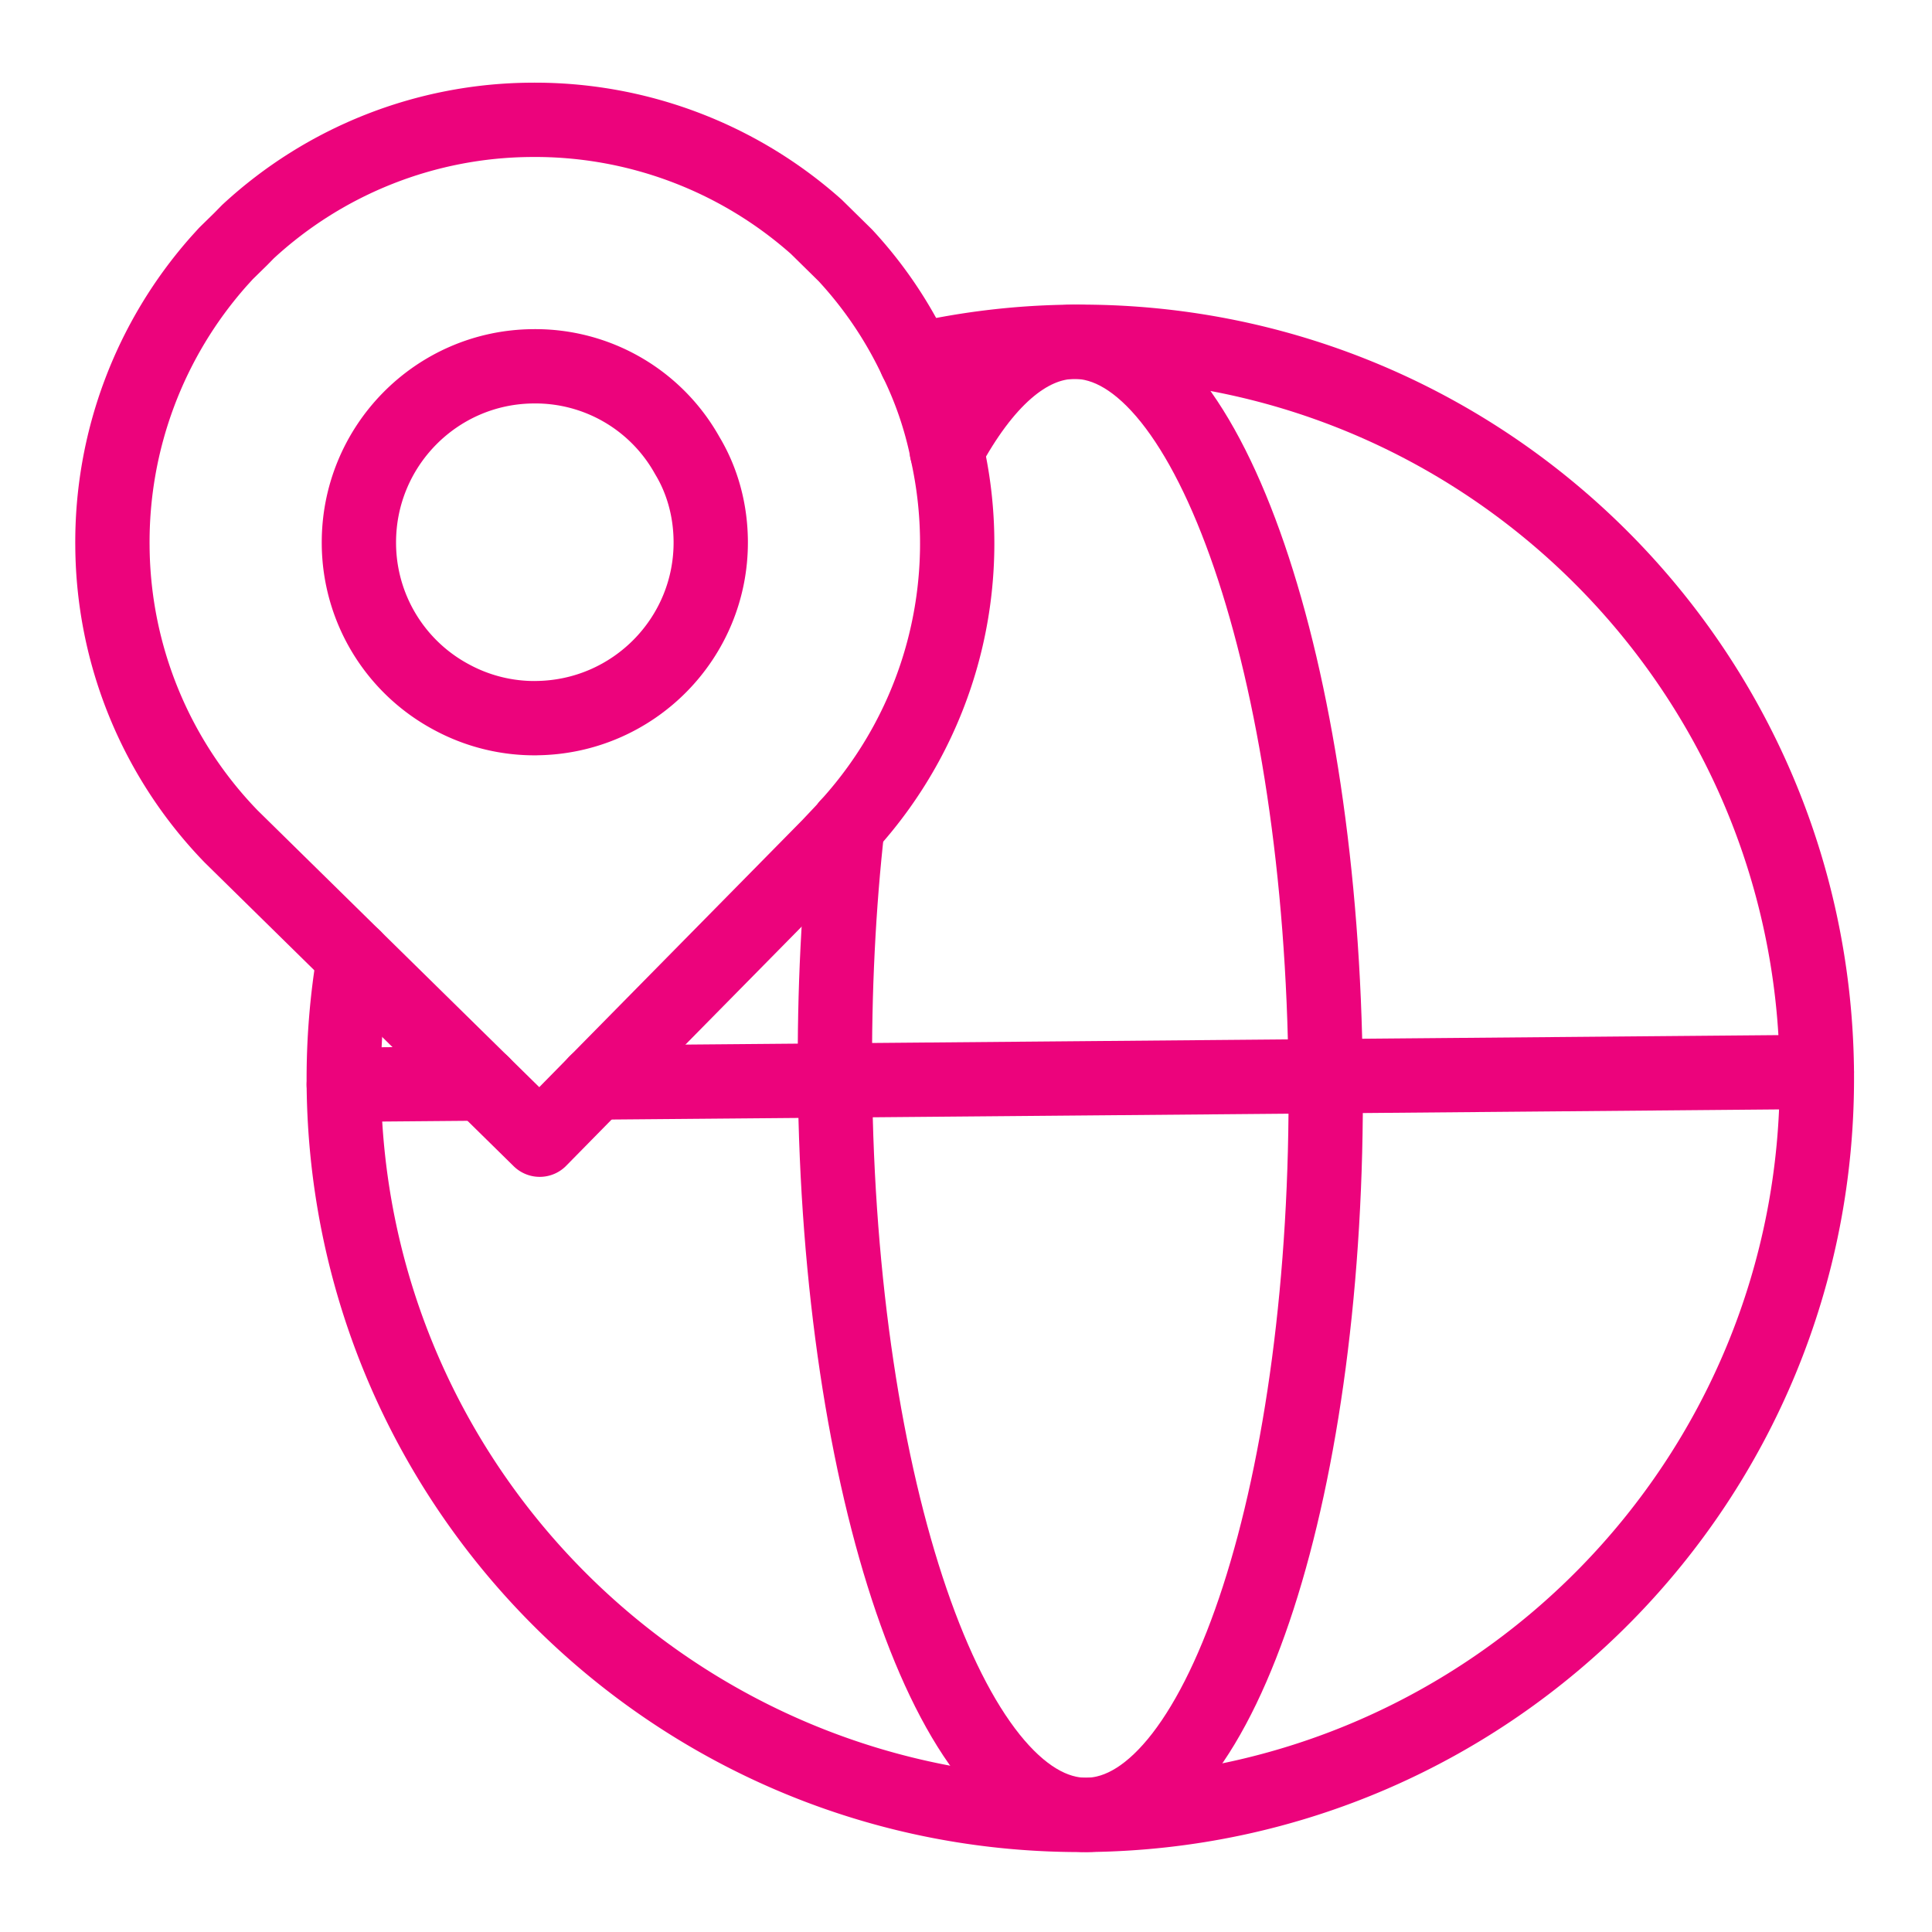 <svg width="65" height="65" fill="none" xmlns="http://www.w3.org/2000/svg"><path d="M30.818 12.117a24.449 24.449 0 0 1 5.313-.618c13.686-.119 24.877 10.879 24.995 24.565.12 13.687-10.878 24.877-24.564 24.996-13.687.119-24.877-10.879-24.996-24.565a24.413 24.413 0 0 1 .344-4.292" stroke="#EC037C" stroke-width="2.5" stroke-miterlimit="10" stroke-linecap="round" stroke-linejoin="round"/><path d="M31.854 15.158c1.238-2.298 2.695-3.645 4.277-3.66 4.556-.039 8.35 11.023 8.469 24.71.119 13.686-3.483 24.812-8.039 24.852-4.556.04-8.35-11.023-8.469-24.71-.026-3.01.12-5.89.422-8.562m-12.278 8.666-4.67.04" stroke="#EC037C" stroke-width="2.5" stroke-miterlimit="10" stroke-linecap="round" stroke-linejoin="round"/><path d="m20.048 36.42 8.044-.069 16.507-.143 16.527-.144" stroke="#EC037C" stroke-width="2.5" stroke-miterlimit="10" stroke-linecap="round" stroke-linejoin="round"/><path d="M31.854 15.158c.019-.02.019-.02 0-.019a12.591 12.591 0 0 0-1.037-3.022 13.808 13.808 0 0 0-2.375-3.525l-.98-.964a14.236 14.236 0 0 0-9.602-3.596 14.152 14.152 0 0 0-9.518 3.762l-.245.25-.492.481-.227.25a14.236 14.236 0 0 0-3.595 9.6 14.167 14.167 0 0 0 3.992 9.765l10.383 10.204 1.89-1.923 7.842-7.96.472-.5c.057-.058.114-.116.151-.173a14.084 14.084 0 0 0 3.34-12.63Zm-13.819 9.004a5.861 5.861 0 0 1-2.866-.719 5.888 5.888 0 0 1-3.094-5.14c-.029-3.278 2.598-5.95 5.857-5.979a5.85 5.85 0 0 1 5.192 3.005c.503.835.779 1.823.788 2.872.028 3.26-2.598 5.932-5.877 5.96Z" stroke="#EC037C" stroke-width="2.5" stroke-miterlimit="10" stroke-linecap="round" stroke-linejoin="round"/></svg>